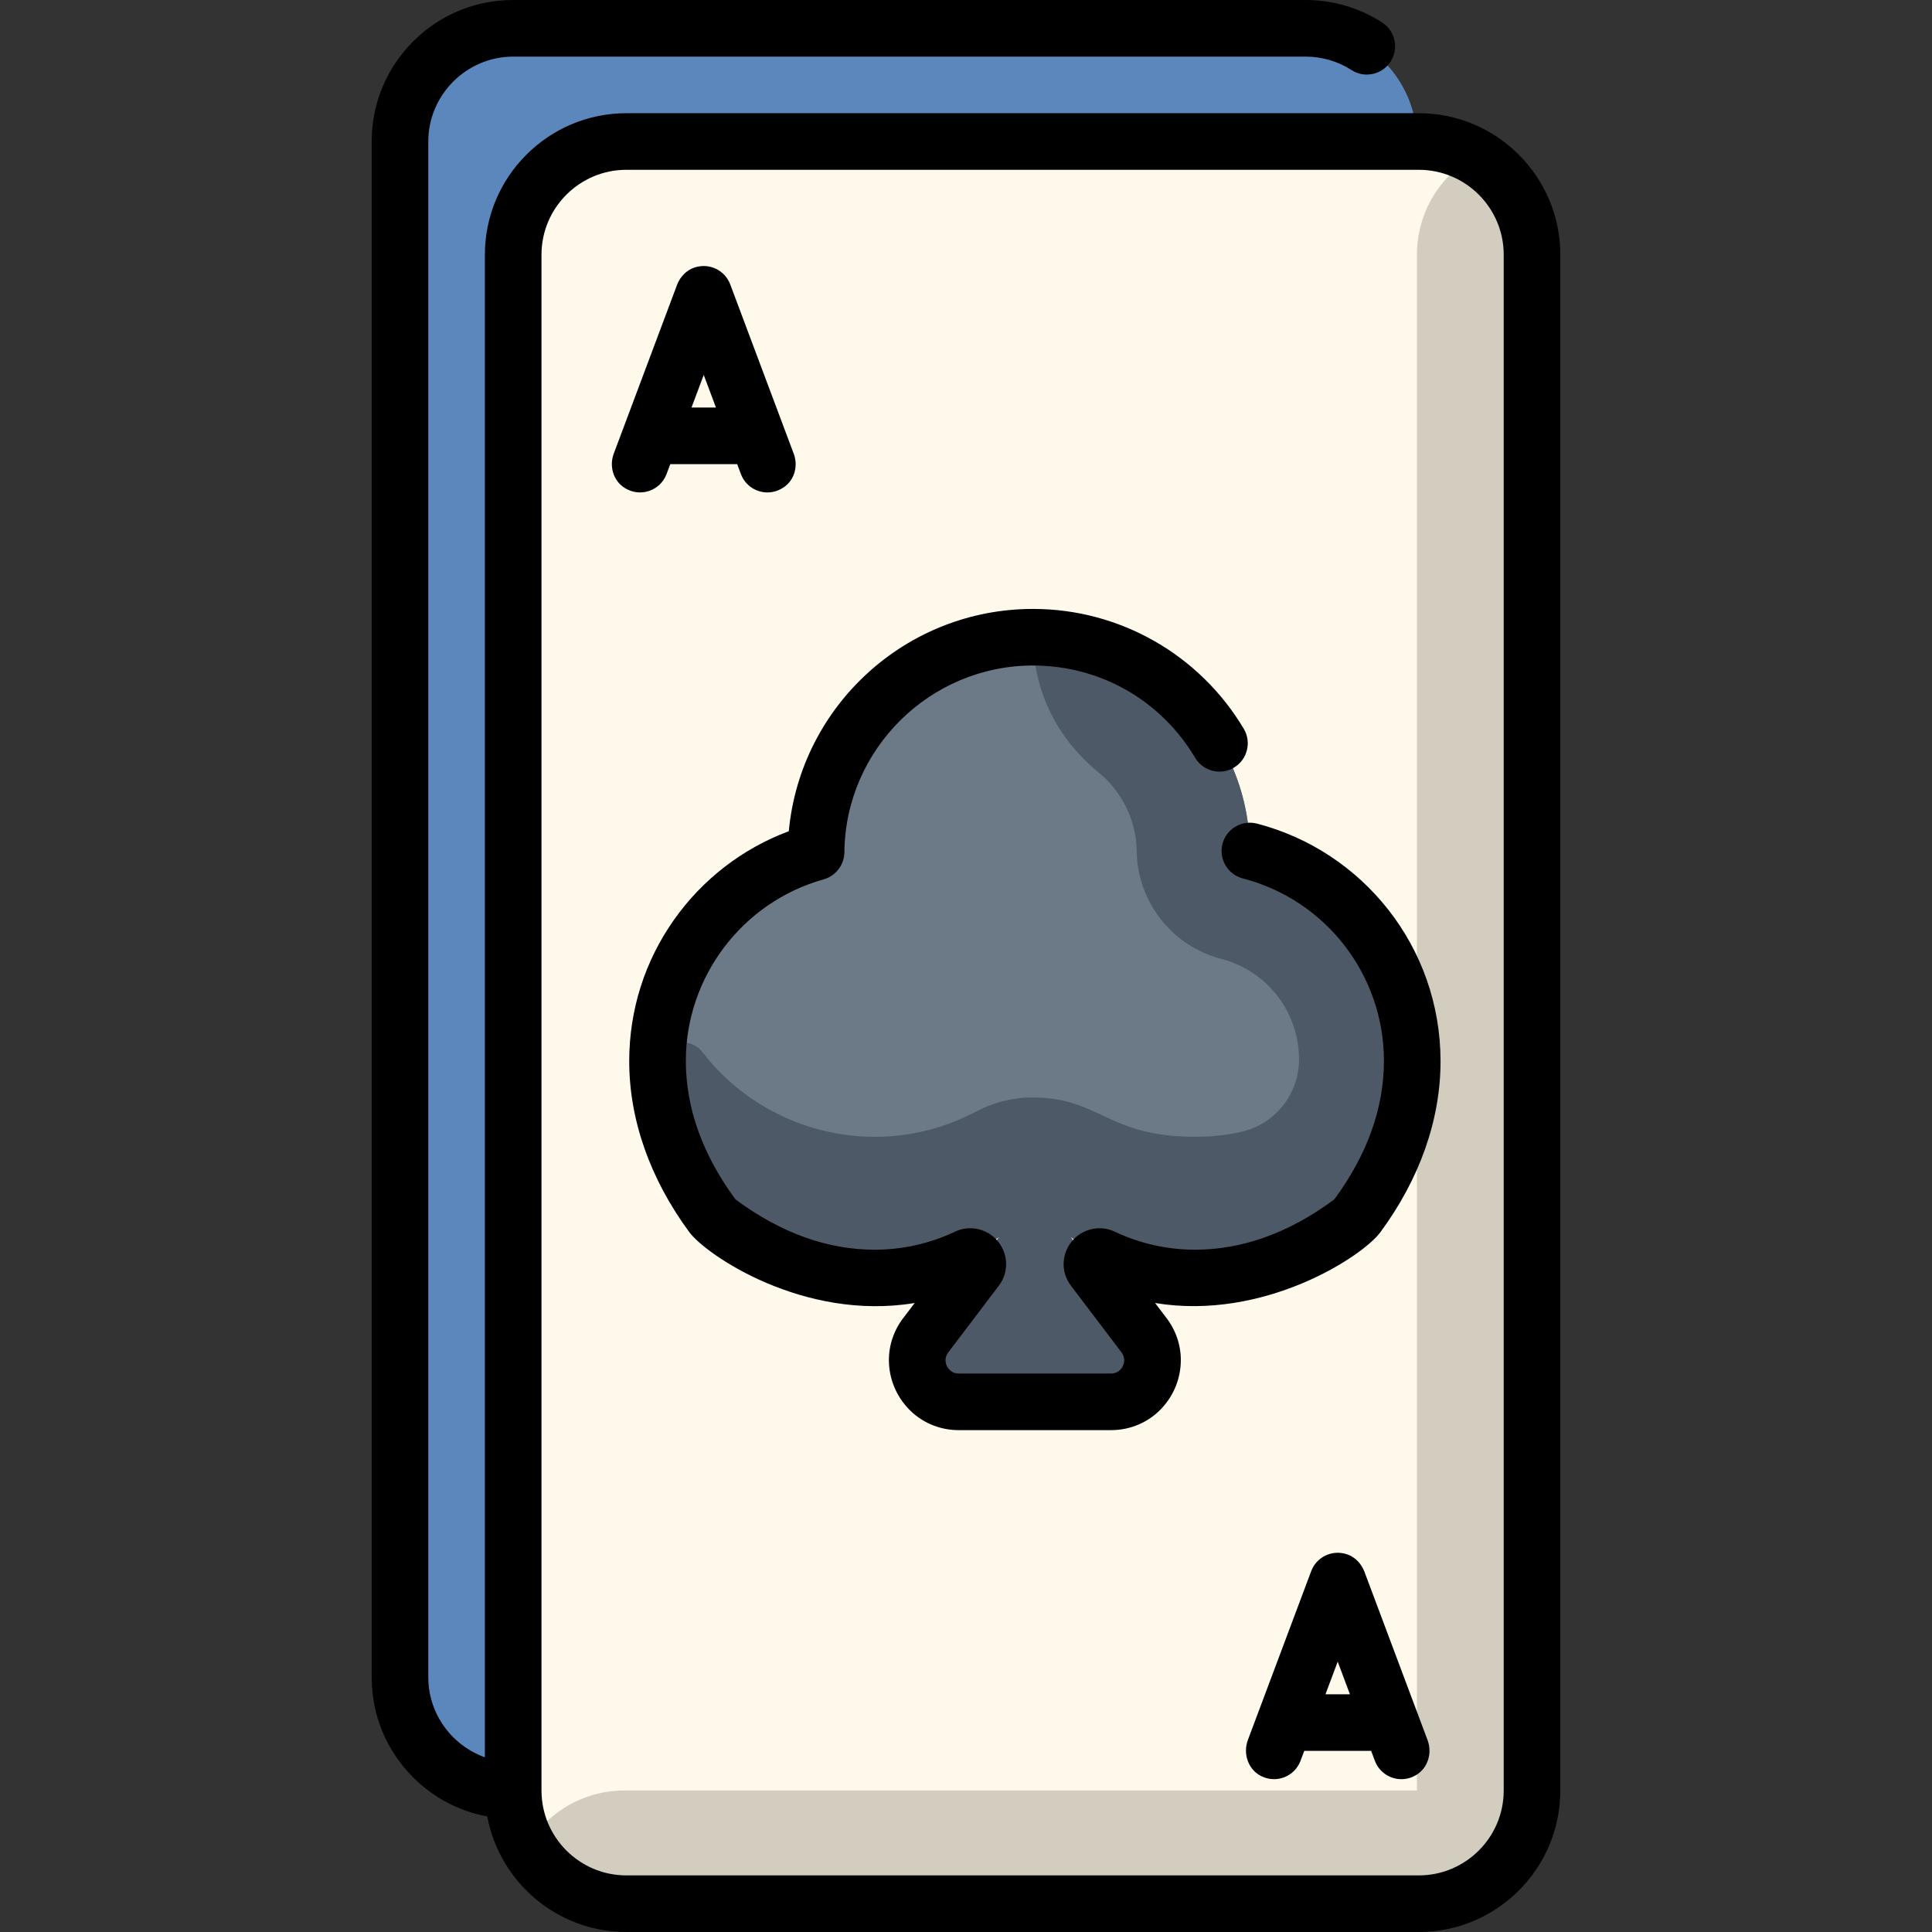 <?xml version="1.0" encoding="iso-8859-1"?>
<!-- Generator: Adobe Illustrator 19.0.0, SVG Export Plug-In . SVG Version: 6.00 Build 0)  -->
<svg version="1.1" id="Capa_1" xmlns="http://www.w3.org/2000/svg" xmlns:xlink="http://www.w3.org/1999/xlink" x="0px" y="0px"
	 viewBox="0 0 512 512" style="enable-background:new 0 0 512 512;" xml:space="preserve">
<rect x="0" y="0" width="512" height="512" fill="#333333" stroke="none"/>
<path style="fill:#5C87BD;" d="M105.5,444.5v-407c0-16.569,13.431-30,30-30h210c16.569,0,30,13.431,30,30v407
	c0,16.569-13.431,30-30,30h-210C118.931,474.5,105.5,461.069,105.5,444.5z"/>
<path style="fill:#FFF9EB;" d="M135.5,474.5v-407c0-16.569,13.431-30,30-30h210c16.569,0,30,13.431,30,30v407
	c0,16.569-13.431,30-30,30h-210C148.931,504.5,135.5,491.069,135.5,474.5z"/>
<path style="fill:#D3CDBF;" d="M165.5,504.5h210c16.569,0,30-13.431,30-30v-407c0-11.102-6.036-20.789-15-25.977
	c-8.964,5.188-15,14.875-15,25.977v407h-210c-11.102,0-20.789,6.036-25.977,15C144.711,498.464,154.398,504.5,165.5,504.5z"/>
<path style="fill:#6C7A88;" d="M331.23,225.098c-0.455-31.364-26.006-56.654-57.479-56.654c-31.569,0-57.185,25.444-57.486,56.941
	c-24.231,6.763-42.014,28.984-42.014,55.373c0,31.756,25.744,57.5,57.5,57.5c12.282,0,23.653-3.865,32.995-10.425h19.016
	c9.341,6.56,20.713,10.425,32.994,10.425c31.756,0,57.5-25.744,57.5-57.5C374.257,254.001,355.98,231.515,331.23,225.098z"/>
<path style="fill:#4D5967;" d="M371.202,262.246L371.202,262.246c-6.183-18.187-21.214-32.285-39.972-37.148
	c-0.455-31.364-26.006-56.654-57.479-56.654c0,15.037,6.694,27.532,17.311,36.194c6.095,4.972,10.049,12.493,10.17,20.895l0,0
	c0.196,13.505,9.393,25.214,22.467,28.604c12.104,3.14,20.558,14.086,20.558,26.622c0,9.316-6.53,17.355-15.647,19.272
	c-3.824,0.804-7.789,1.227-11.854,1.228c-23.454,0-25.078-10.404-43.215-10.425c-5.249-0.006-10.396,1.37-15.039,3.819
	c-25.275,13.332-55.733,5.738-72.304-15.764c-3.969-5.149-12.164-2.211-11.897,4.284c0.008,0.201,0.018,0.403,0.028,0.605
	c1.529,29.714,25.973,53.591,55.714,54.456c12.934,0.376,24.93-3.537,34.702-10.399l-19.286,25.423
	c-5.693,7.214-0.555,17.815,8.635,17.815h40.32c9.19,0,14.328-10.601,8.635-17.815l-19.286-25.423
	c10.237,7.19,22.914,11.141,36.554,10.317c19.146-1.157,35.892-11.85,45.459-27.392h0.039
	C374.439,296.684,376.828,279.125,371.202,262.246z"/>
<path d="M376,30H166c-20.678,0-37.5,16.822-37.5,37.5v398.199c-8.713-3.11-14.984-11.447-15-21.199v-407
	c0.02-12.38,10.12-22.48,22.5-22.5h210c4.33,0,8.53,1.229,12.16,3.56c1.21,0.79,2.62,1.2,4.05,1.2c2.57,0,4.93-1.29,6.32-3.44
	c2.239-3.479,1.229-8.13-2.25-10.369c0,0,0,0-0.011,0C360.229,2.06,353.229,0,346,0H136c-10.02,0-19.44,3.899-26.52,10.979
	c-7.08,7.09-10.98,16.5-10.98,26.521v407c0,10.02,3.9,19.43,10.98,26.52c5.435,5.435,12.248,8.995,19.653,10.357
	C132.371,498.781,147.671,512,166,512h210c20.678,0,37.5-16.822,37.5-37.5v-407C413.5,46.822,396.678,30,376,30z M398.5,474.5
	c0,12.406-10.094,22.5-22.5,22.5H166c-12.407,0-22.5-10.094-22.5-22.5v-407c0-12.406,10.093-22.5,22.5-22.5h210
	c12.406,0,22.5,10.094,22.5,22.5V474.5z"/>
<path d="M176.642,125.633L177.63,123h17.73l0.988,2.633c1.129,3.011,3.987,4.869,7.023,4.869c1.58,0,3.209-0.503,4.663-1.607
	c2.62-1.988,3.47-5.563,2.316-8.642l-16.833-44.887c-1.377-3.671-5.429-5.789-9.448-4.475c-2.177,0.711-3.849,2.479-4.653,4.623
	l-16.764,44.705c-1.234,3.289-0.156,7.101,2.787,9.019C169.636,131.973,174.991,130.038,176.642,125.633z M186.495,99.36l3.24,8.64
	h-6.48L186.495,99.36z"/>
<path d="M361.603,416.566c-0.816-2.177-2.509-3.984-4.724-4.692c-4.002-1.279-8.025,0.836-9.396,4.492l-16.776,44.735
	c-1.347,3.591,0.029,7.771,3.432,9.538c4.078,2.118,8.951,0.16,10.513-4.007L345.64,464h17.73l0.987,2.633
	c1.129,3.011,3.987,4.869,7.023,4.869c1.362,0,2.76-0.374,4.052-1.184c3.039-1.906,4.145-5.82,2.885-9.178L361.603,416.566z
	 M351.265,449l3.24-8.64l3.24,8.64H351.265z"/>
<path d="M333.21,218.29c-2.635-0.7-5.443,0.023-7.36,2.01c-1.39,1.43-2.14,3.32-2.12,5.32v0.01c0.051,3.37,2.36,6.31,5.62,7.16
	c22.04,5.71,37.42,25.609,37.41,48.399c-0.02,12.45-4.4,24.721-13.01,36.46c-0.101,0.131-0.24,0.28-0.391,0.381
	c-11.8,8.71-24.119,13.14-36.609,13.159c-7.44-0.01-14.601-1.609-21.28-4.76c-3.675-1.777-8.075-0.937-10.87,1.92
	c-3.334,3.428-3.637,8.701-0.78,12.391l13.341,17.59c1.325,1.725,0.729,3.629-0.24,4.63c-0.61,0.6-1.271,1.02-2.5,1.04h-40.33
	c-1.23-0.021-1.89-0.431-2.5-1.04c-1.012-1.045-1.557-2.916-0.24-4.63l13.34-17.59l0.03-0.04c2.767-3.609,2.554-8.899-0.82-12.351
	c-2.863-2.927-7.255-3.657-10.87-1.92c-6.68,3.15-13.84,4.75-21.28,4.76c-12.49-0.02-24.8-4.449-36.6-13.159
	c-0.15-0.101-0.3-0.261-0.4-0.4c-8.61-11.74-12.98-24-13-36.44c-0.01-22.34,15.01-42.14,36.53-48.149c3.2-0.9,5.45-3.84,5.49-7.16
	c0.25-27.3,22.67-49.51,49.98-49.51c17.78,0,33.85,9.14,42.979,24.46c1.34,2.26,3.82,3.66,6.45,3.66c1.351,0,2.67-0.37,3.83-1.061
	c3.55-2.12,4.72-6.729,2.61-10.28c-11.591-19.488-32.676-31.779-55.87-31.779c-33.622,0-61.6,25.651-64.71,58.91
	c-12.402,4.626-22.95,12.885-30.39,23.43c-7.78,10.99-11.89,23.95-11.9,37.479c-0.01,15.49,5.49,31.17,15.91,45.32
	c4.331,5.934,30.191,23.697,59.74,18.8l-2.83,3.73c-2.6,3.27-4.01,7.319-4,11.41c0.01,4.77,1.83,9.319,5.11,12.81
	c3.4,3.65,8.26,5.74,13.33,5.74h40.48c5.069,0,9.93-2.09,13.329-5.74c3.29-3.49,5.101-8.04,5.11-12.81
	c0.021-4.061-1.38-8.08-3.939-11.341l-2.881-3.8c28.812,4.775,55.002-12.319,59.721-18.779c10.43-14.16,15.939-29.841,15.93-45.341
	C381.72,250.817,361.043,225.551,333.21,218.29z"/>
<g>
</g>
<g>
</g>
<g>
</g>
<g>
</g>
<g>
</g>
<g>
</g>
<g>
</g>
<g>
</g>
<g>
</g>
<g>
</g>
<g>
</g>
<g>
</g>
<g>
</g>
<g>
</g>
<g>
</g>
</svg>
